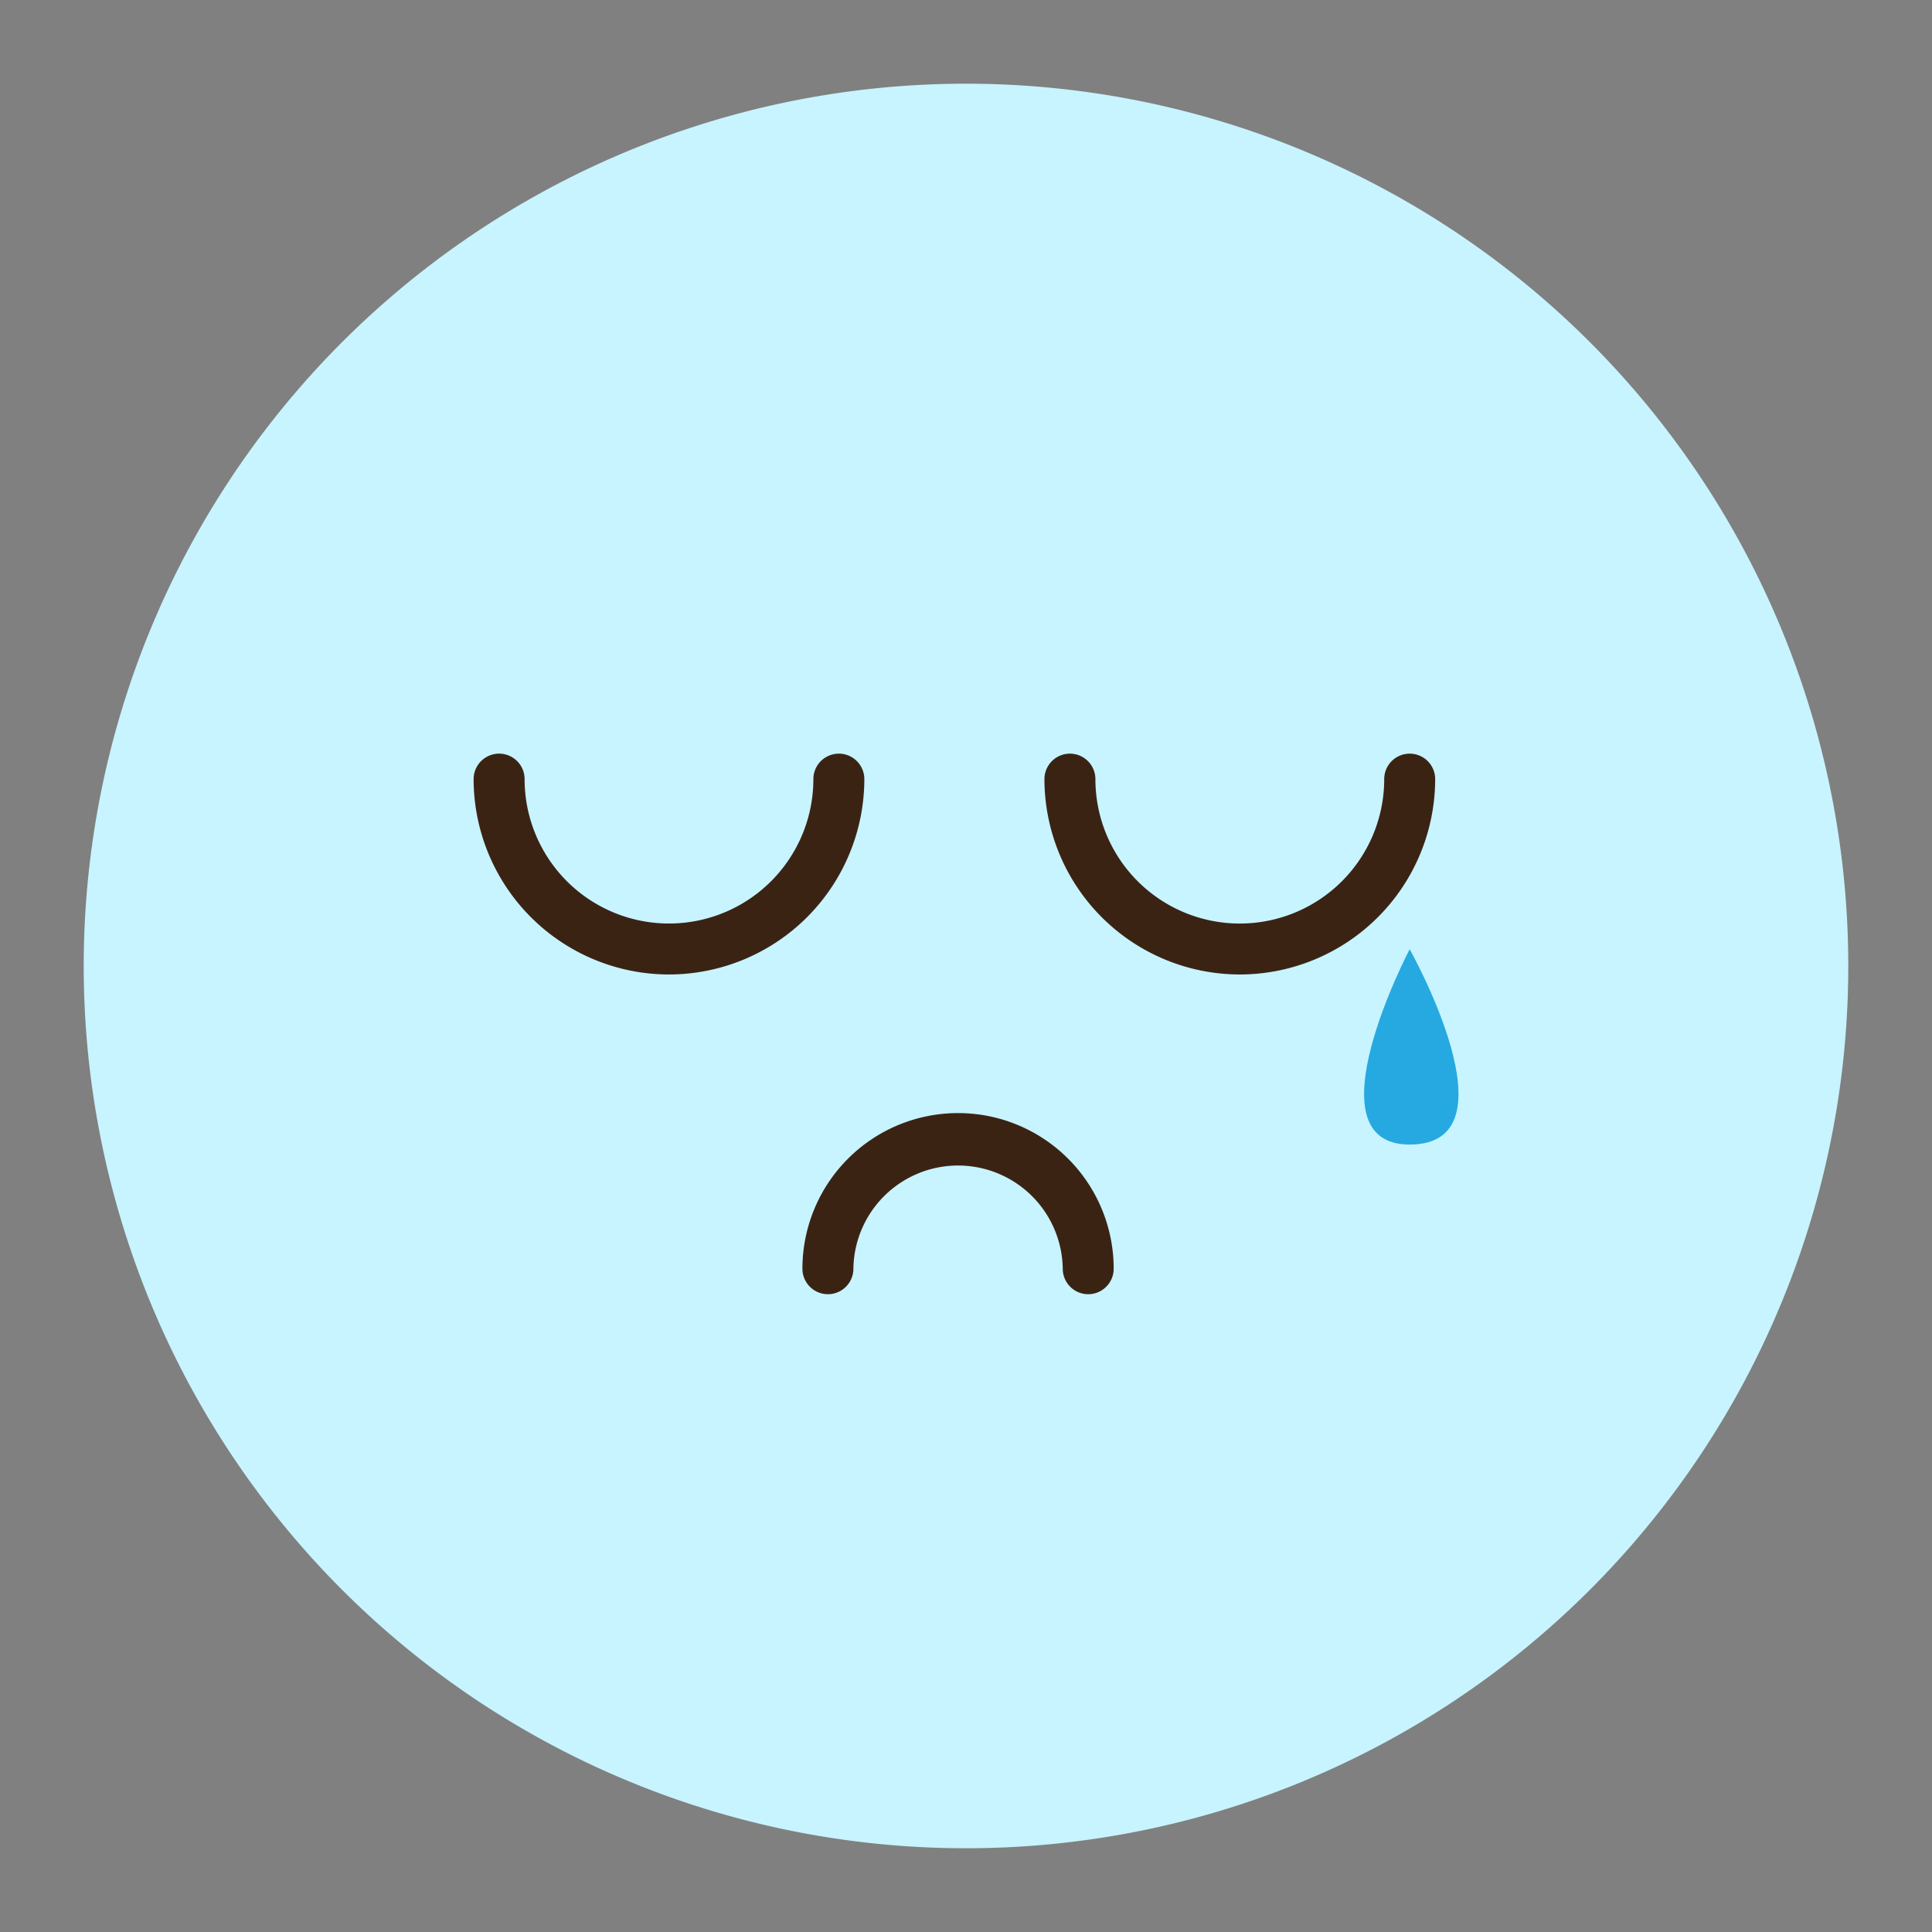 <svg xmlns="http://www.w3.org/2000/svg" xmlns:xlink="http://www.w3.org/1999/xlink" width="90" height="90" viewBox="0 0 90 90"><rect x="0" y="0" width="90" height="90" fill="#808080" stroke="none"/><defs><style>.a{clip-path:url(#b);}.b{fill:#c7f4ff;}.c{fill:#3b2314;}.d{fill:#26a9e0;}</style><clipPath id="b"><rect width="90" height="90"/></clipPath></defs><g id="a" class="a"><g transform="translate(-29.065 -29.063)"><g transform="translate(32.965 32.962)"><path class="b" d="M82.2,41.1A41.1,41.1,0,1,1,41.1,0,41.1,41.1,0,0,1,82.2,41.1" transform="translate(0 0)"/><path class="c" d="M38.931,61.552a9.111,9.111,0,0,1-9.1-9.1,1.187,1.187,0,0,1,2.375,0,6.726,6.726,0,1,0,13.452,0,1.187,1.187,0,1,1,2.374,0,9.111,9.111,0,0,1-9.1,9.1" transform="translate(-11.668 -20.056)"/><path class="c" d="M68.305,87.21a1.187,1.187,0,0,1-1.186-1.187,4.877,4.877,0,0,0-9.753,0,1.187,1.187,0,1,1-2.374,0,7.25,7.25,0,0,1,14.5,0,1.187,1.187,0,0,1-1.187,1.187" transform="translate(-21.512 -30.82)"/><path class="c" d="M82.6,61.552a9.111,9.111,0,0,1-9.1-9.1,1.187,1.187,0,1,1,2.374,0,6.727,6.727,0,0,0,13.454,0,1.187,1.187,0,1,1,2.374,0,9.111,9.111,0,0,1-9.1,9.1" transform="translate(-28.746 -20.056)"/><path class="d" d="M100.109,66.232s-4.777,9.1,0,9.1c5.116,0,0-9.1,0-9.1" transform="translate(-38.341 -25.913)"/></g></g></g></svg>